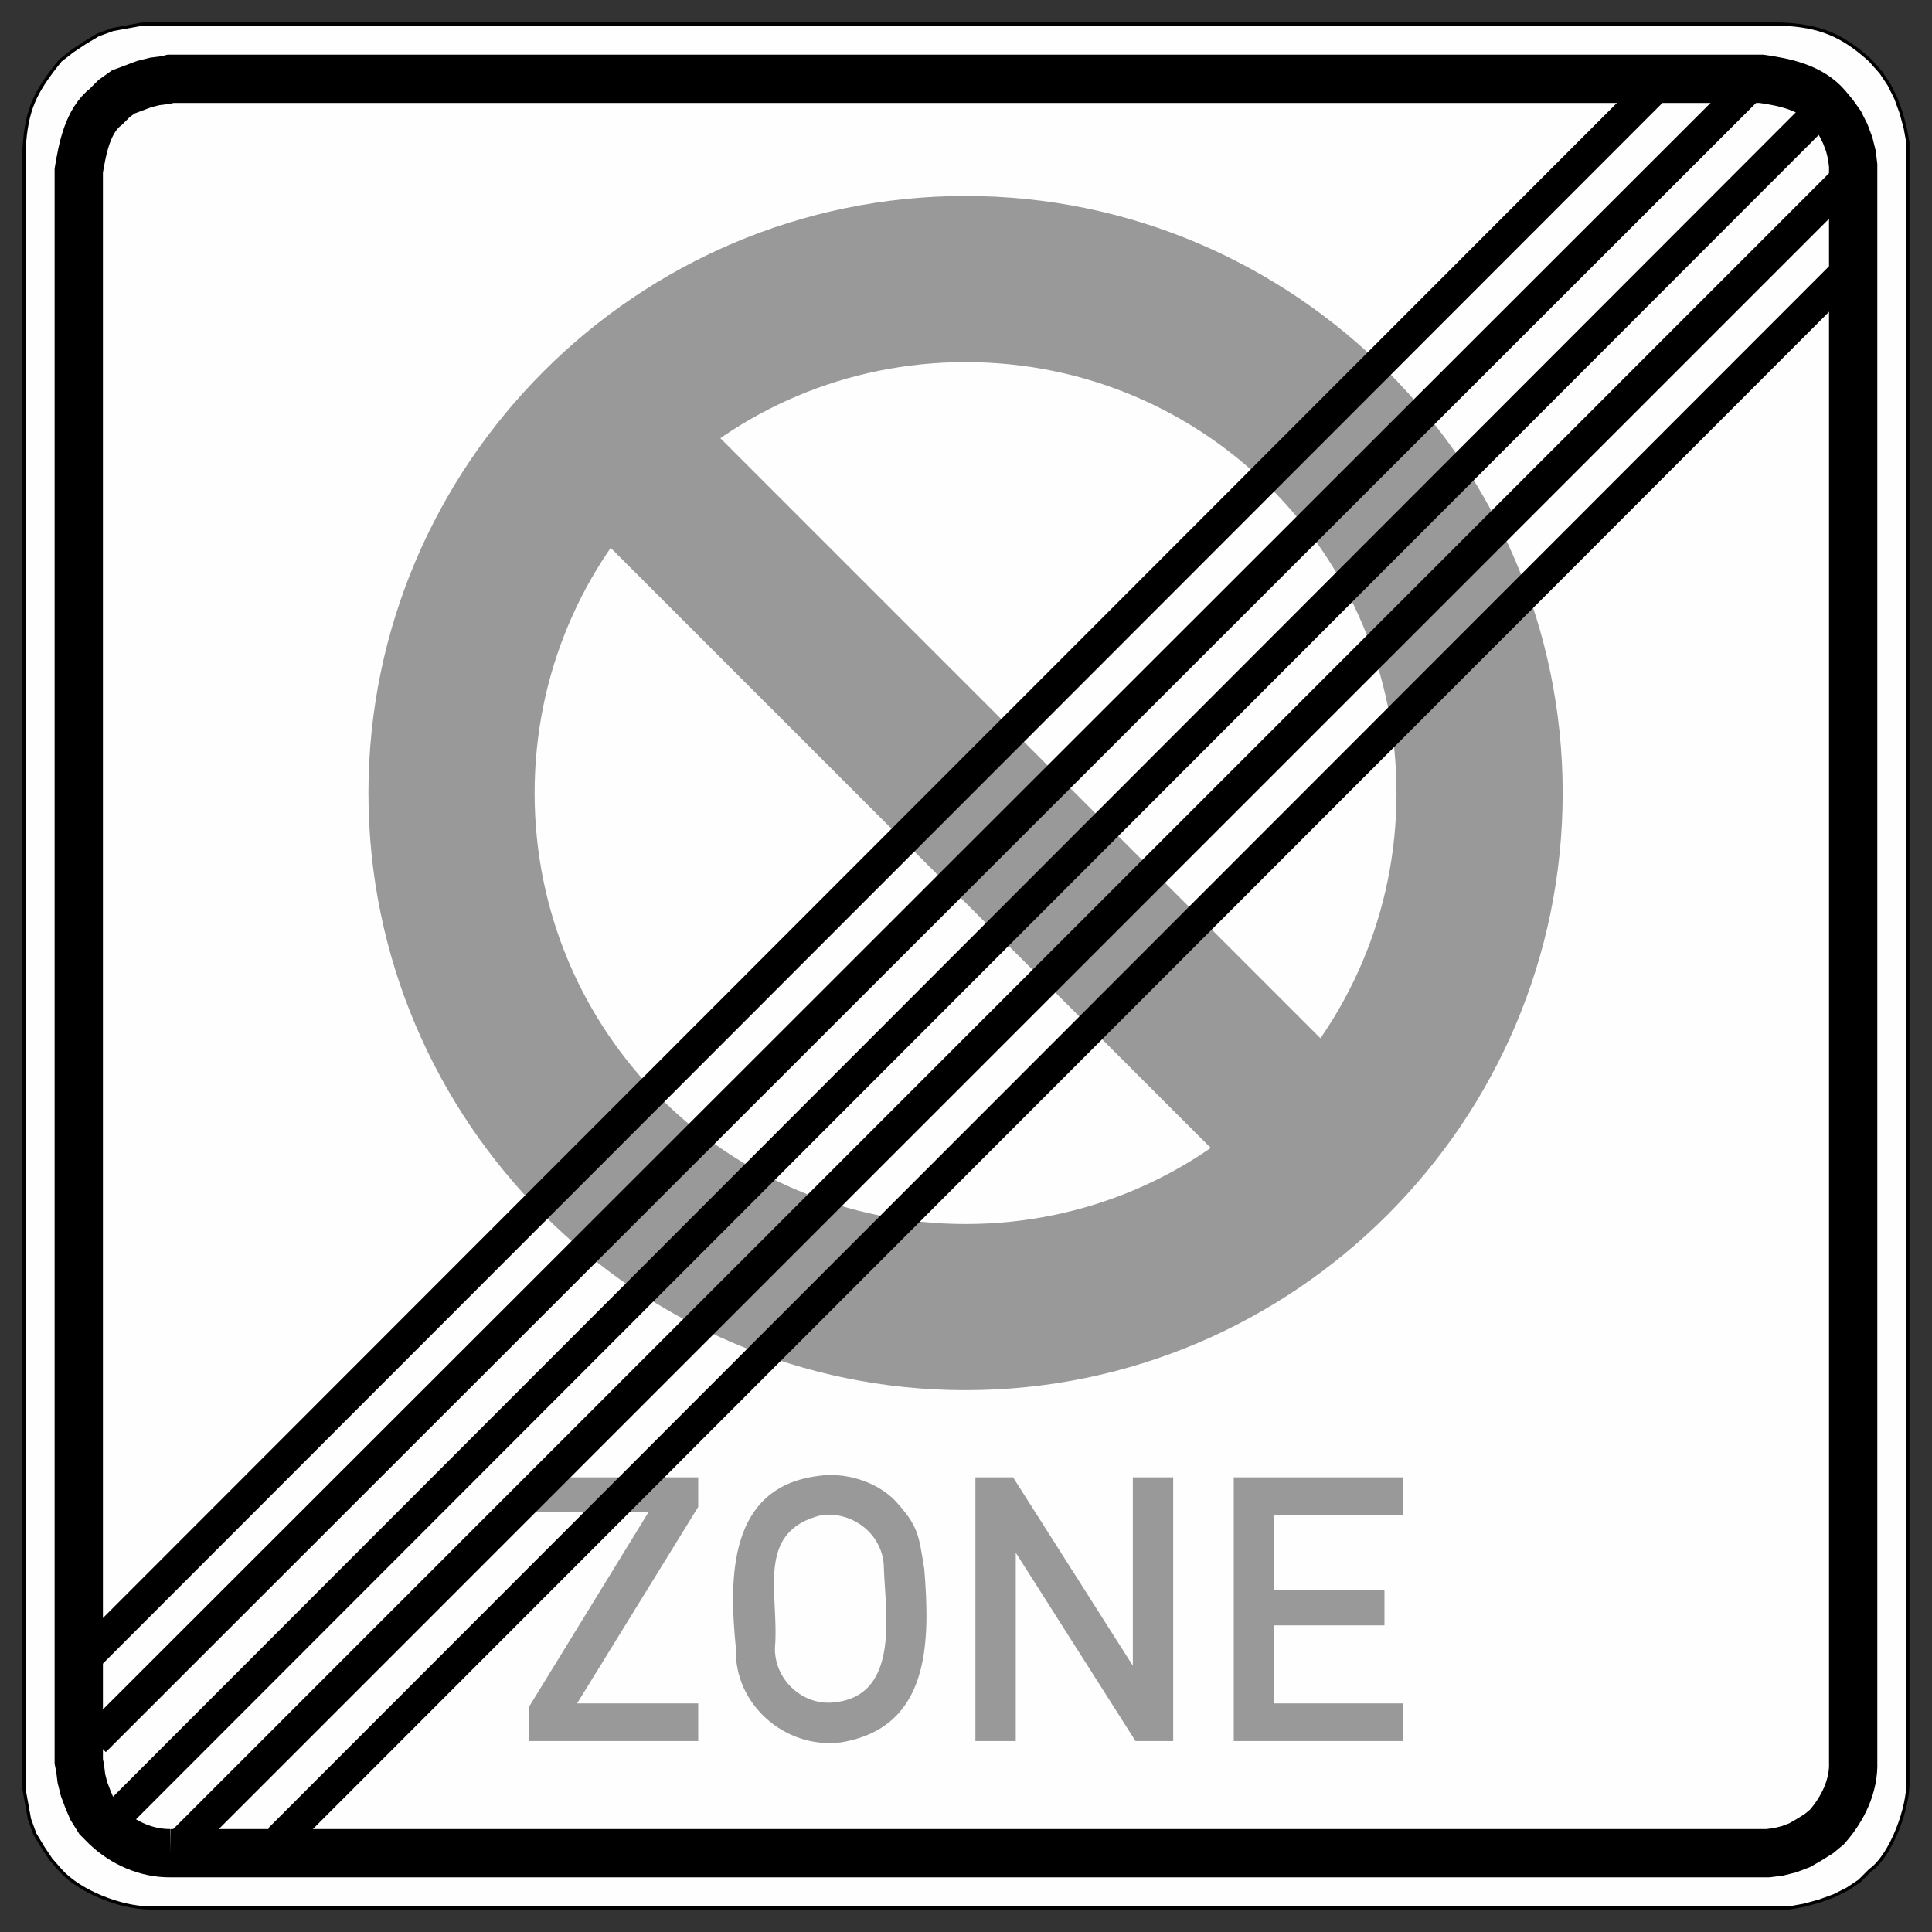 <?xml version="1.0" encoding="UTF-8" standalone="no"?>
<!-- Created with Inkscape (http://www.inkscape.org/) -->
<svg
   xmlns:svg="http://www.w3.org/2000/svg"
   xmlns="http://www.w3.org/2000/svg"
   version="1.0"
   width="600"
   height="600"
   id="svg1961">
  <rect width="100%" height="100%" fill="#333333" stroke="none"/>
  <defs
     id="defs1963" />
  <path
     d="M 46.339,592.518 C 37.64,592.49 24.672,587.496 18.759,580.817 L 15.834,577.474 L 13.326,573.713 L 10.819,569.534 L 9.147,564.938 L 8.312,560.341 L 7.476,555.744 L 7.476,46.345 C 8.207,33.725 10.972,28.467 18.759,18.765 L 22.52,15.84 L 26.281,13.333 L 30.459,10.825 L 35.056,9.154 L 44.25,7.482 L 553.231,7.482 C 564.994,7.977 572.091,10.797 580.811,18.765 L 584.154,22.526 L 586.661,26.287 L 588.751,30.466 L 590.422,35.062 L 591.676,39.659 L 592.512,44.256 L 592.512,553.237 C 592.818,561.037 587.469,576.109 580.811,580.817 L 577.468,584.16 L 573.707,586.668 L 569.528,588.757 L 564.931,590.428 L 560.335,591.682 L 555.738,592.518 L 46.339,592.518"
     style="fill:#fffefe;fill-rule:evenodd;stroke:black;stroke-opacity:1"
     id="path46" />
  <path
     d="M 52.971,575.525 C 45.586,575.62 38.343,572.416 33.014,567.379 L 30.571,564.935 L 28.534,561.677 L 27.312,558.826 L 26.09,555.568 L 25.276,552.309 L 24.869,549.051 L 24.461,547.015 L 24.461,52.977 C 25.615,46.182 27.143,37.527 33.014,33.02 L 35.458,30.576 L 38.309,28.539 L 44.826,26.096 L 48.084,25.281 L 51.342,24.874 L 52.971,24.473 L 547.009,24.473 C 554.259,25.485 562.378,27.168 567.374,33.026 L 569.41,35.47 L 571.447,38.314 L 573.076,41.573 L 574.298,44.831 L 575.112,48.089 L 575.519,51.347 L 575.519,547.015 C 575.832,554.604 572.295,561.799 567.374,567.379 L 564.93,569.415 L 561.672,571.452 L 558.821,573.081 L 555.562,574.303 L 552.304,575.117 L 549.046,575.525 L 52.971,575.525"
     style="fill:none;fill-rule:evenodd;stroke:black;stroke-width:15;stroke-miterlimit:4;stroke-dasharray:none"
     id="path50" />
  <g
     id="g10022">
    <path
       d="M 299.863,60.855 C 197.782,60.855 114.422,144.215 114.422,246.296 C 114.422,348.377 197.782,431.736 299.863,431.736 C 401.944,431.736 485.303,348.377 485.303,246.296 C 485.303,144.215 401.944,60.855 299.863,60.855 z M 299.863,112.462 C 374.021,112.462 433.696,172.137 433.696,246.296 C 433.696,320.454 374.021,380.13 299.863,380.13 C 225.704,380.13 166.029,320.454 166.029,246.296 C 166.029,172.137 225.704,112.462 299.863,112.462 z "
       style="opacity:1;fill:#999;fill-opacity:1;fill-rule:evenodd;stroke:none;stroke-width:93.75;stroke-linecap:butt;stroke-linejoin:miter;stroke-miterlimit:4;stroke-dashoffset:0;stroke-opacity:1"
       id="path1904" />
    <path
       d="M 199.573,146.007 L 400.152,346.585"
       style="opacity:1;fill:none;stroke:#999;stroke-width:48.166;stroke-linecap:butt;stroke-linejoin:miter;stroke-miterlimit:4;stroke-dasharray:none;stroke-opacity:1"
       id="path1908" />
  </g>
  <path
     d="M 46.339,592.518 L 44.25,592.518 M 44.25,592.518 L 39.653,591.682 M 39.653,591.682 L 35.056,590.428 M 35.056,590.428 L 30.459,588.757 M 30.459,588.757 L 26.281,586.668 M 26.281,586.668 L 22.52,584.16 M 22.52,584.16 L 18.759,580.817 M 18.759,580.817 L 15.834,577.474 M 15.834,577.474 L 13.326,573.713 M 13.326,573.713 L 10.819,569.534 M 10.819,569.534 L 9.147,564.938 M 9.147,564.938 L 8.312,560.341 M 8.312,560.341 L 7.476,555.744 M 7.476,555.744 L 7.476,553.237 L 7.476,46.345 L 7.476,44.256 M 7.476,44.256 L 8.312,39.659 M 8.312,39.659 L 9.147,35.062 M 9.147,35.062 L 10.819,30.466 M 10.819,30.466 L 13.326,26.287 M 13.326,26.287 L 15.834,22.526 M 15.834,22.526 L 18.759,18.765 M 18.759,18.765 L 22.52,15.84 M 22.52,15.84 L 26.281,13.333 M 26.281,13.333 L 30.459,10.825 M 30.459,10.825 L 35.056,9.154 M 35.056,9.154 L 39.653,8.318 L 44.25,7.482 M 44.25,7.482 L 46.339,7.482 L 553.231,7.482 L 555.738,7.482 M 555.738,7.482 L 560.335,8.318 L 564.931,9.154 M 564.931,9.154 L 569.528,10.825 M 569.528,10.825 L 573.707,13.333 M 573.707,13.333 L 577.468,15.84 M 577.468,15.84 L 580.811,18.765 M 580.811,18.765 L 584.154,22.526 M 584.154,22.526 L 586.661,26.287 M 586.661,26.287 L 588.751,30.466 M 588.751,30.466 L 590.422,35.062 M 590.422,35.062 L 591.676,39.659 M 591.676,39.659 L 592.512,44.256 M 592.512,44.256 L 592.512,46.345 L 592.512,553.237 L 592.512,555.744 M 592.512,555.744 L 591.676,560.341 M 591.676,560.341 L 590.422,564.938 M 590.422,564.938 L 588.751,569.534 M 588.751,569.534 L 586.661,573.713 M 586.661,573.713 L 584.154,577.474 M 584.154,577.474 L 580.811,580.817 L 577.468,584.16 M 577.468,584.16 L 573.707,586.668 M 573.707,586.668 L 569.528,588.757 M 569.528,588.757 L 564.931,590.428 M 564.931,590.428 L 560.335,591.682 M 560.335,591.682 L 555.738,592.518 M 555.738,592.518 L 553.231,592.518 M 553.231,592.518 L 46.339,592.518"
     id="path48" />
  <path
     d="M 164.182,540.7 L 164.182,530.253 L 201.373,469.66 L 165.436,469.66 L 165.436,458.795 L 216.835,458.795 L 216.835,467.989 L 179.226,529 L 216.835,529 L 216.835,540.7 L 164.182,540.7 z M 228.536,511.867 C 226.314,489.761 226.3,461.895 254.027,458.378 C 262.175,457.082 271.996,459.966 277.846,465.899 C 285.382,474.048 285.291,476.743 287.039,487.211 C 288.899,510.021 288.899,536.549 261.131,541.118 C 243.921,543.263 227.888,529.334 228.536,511.867 z M 240.654,511.867 C 242.124,494.984 234.198,475.559 255.28,470.496 C 265.268,469.382 274.552,476.904 274.503,487.211 C 274.935,500.305 279.566,526.005 259.877,528.582 C 249.827,530.246 240.557,522.028 240.654,511.867 z M 302.919,540.7 L 302.919,458.795 L 314.62,458.795 L 351.811,517.299 L 351.811,458.795 L 364.348,458.795 L 364.348,540.7 L 352.647,540.7 L 315.455,482.197 L 315.455,540.7 L 302.919,540.7 z M 383.152,540.7 L 383.152,458.795 L 435.806,458.795 L 435.806,470.496 L 395.689,470.496 L 395.689,493.898 L 429.955,493.898 L 429.955,504.763 L 395.689,504.763 L 395.689,529 L 435.806,529 L 435.806,540.7 L 383.152,540.7"
     style="fill:#999;fill-opacity:1;fill-rule:evenodd;stroke:none"
     id="path62" />
  <path
     d="M 514.196,26.979 L 25.045,516.482"
     style="fill:none;fill-opacity:0.75;fill-rule:evenodd;stroke:black;stroke-width:10;stroke-linecap:butt;stroke-linejoin:miter;stroke-miterlimit:4;stroke-dasharray:none;stroke-opacity:1"
     id="path4699" />
  <path
     d="M 575.922,81.862 L 86.772,571.364"
     style="fill:none;fill-opacity:0.75;fill-rule:evenodd;stroke:black;stroke-width:10;stroke-linecap:butt;stroke-linejoin:miter;stroke-miterlimit:4;stroke-dasharray:none;stroke-opacity:1"
     id="path5586" />
  <path
     d="M 573.622,55.273 L 57.022,571.877"
     style="fill:none;fill-opacity:0.75;fill-rule:evenodd;stroke:black;stroke-width:10;stroke-linecap:butt;stroke-linejoin:miter;stroke-miterlimit:4;stroke-dasharray:none;stroke-opacity:1"
     id="path5588" />
  <path
     d="M 542.797,27.459 L 29.324,540.589"
     style="fill:none;fill-opacity:0.75;fill-rule:evenodd;stroke:black;stroke-width:10;stroke-linecap:butt;stroke-linejoin:miter;stroke-miterlimit:4;stroke-dasharray:none;stroke-opacity:1"
     id="path5590" />
  <path
     d="M 567.558,32.092 L 34.454,565.722"
     style="fill:none;fill-opacity:0.75;fill-rule:evenodd;stroke:black;stroke-width:10;stroke-linecap:butt;stroke-linejoin:miter;stroke-miterlimit:4;stroke-dasharray:none;stroke-opacity:1"
     id="path5592" />
</svg>

